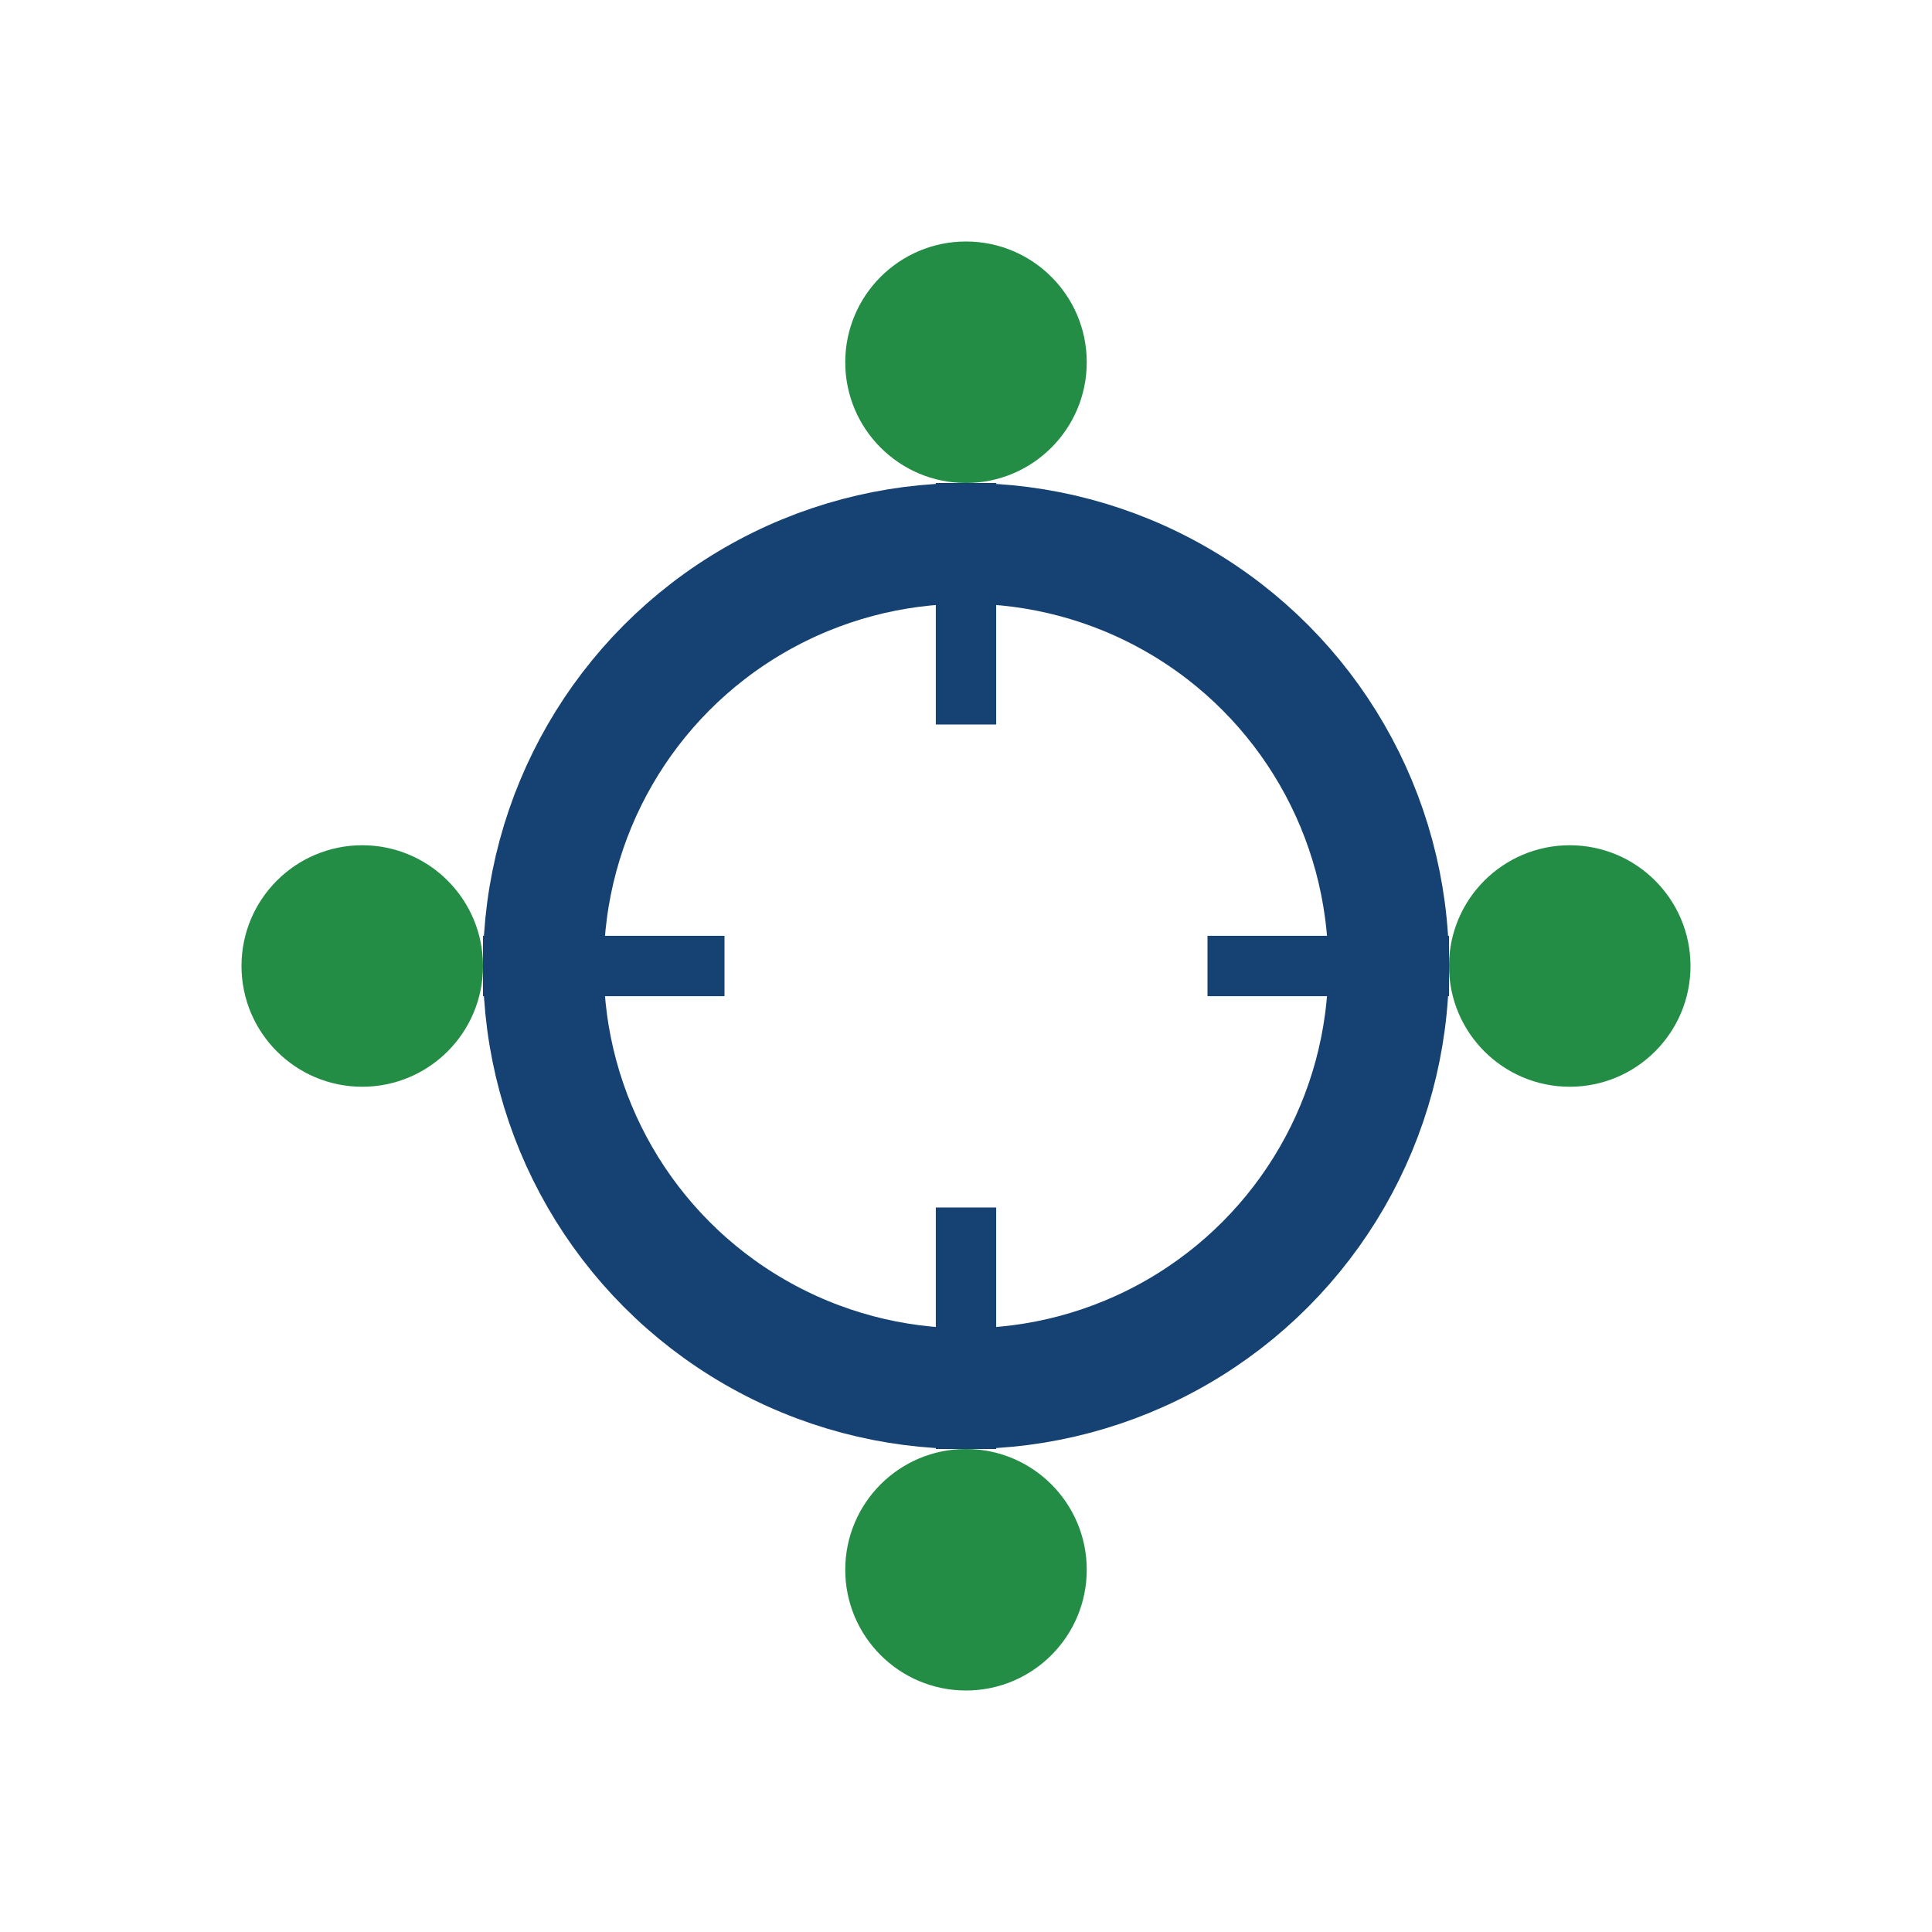 <?xml version="1.0" encoding="UTF-8"?>
<svg xmlns="http://www.w3.org/2000/svg" width="32" height="32" viewBox="0 0 32 32"><circle cx="16" cy="16" r="7" stroke="#154273" fill="none" stroke-width="2"/><circle cx="6" cy="16" r="2" fill="#238C45"/><circle cx="26" cy="16" r="2" fill="#238C45"/><circle cx="16" cy="6" r="2" fill="#238C45"/><circle cx="16" cy="26" r="2" fill="#238C45"/><path d="M8 16h4M20 16h4M16 8v4M16 20v4" stroke="#154273"/></svg>